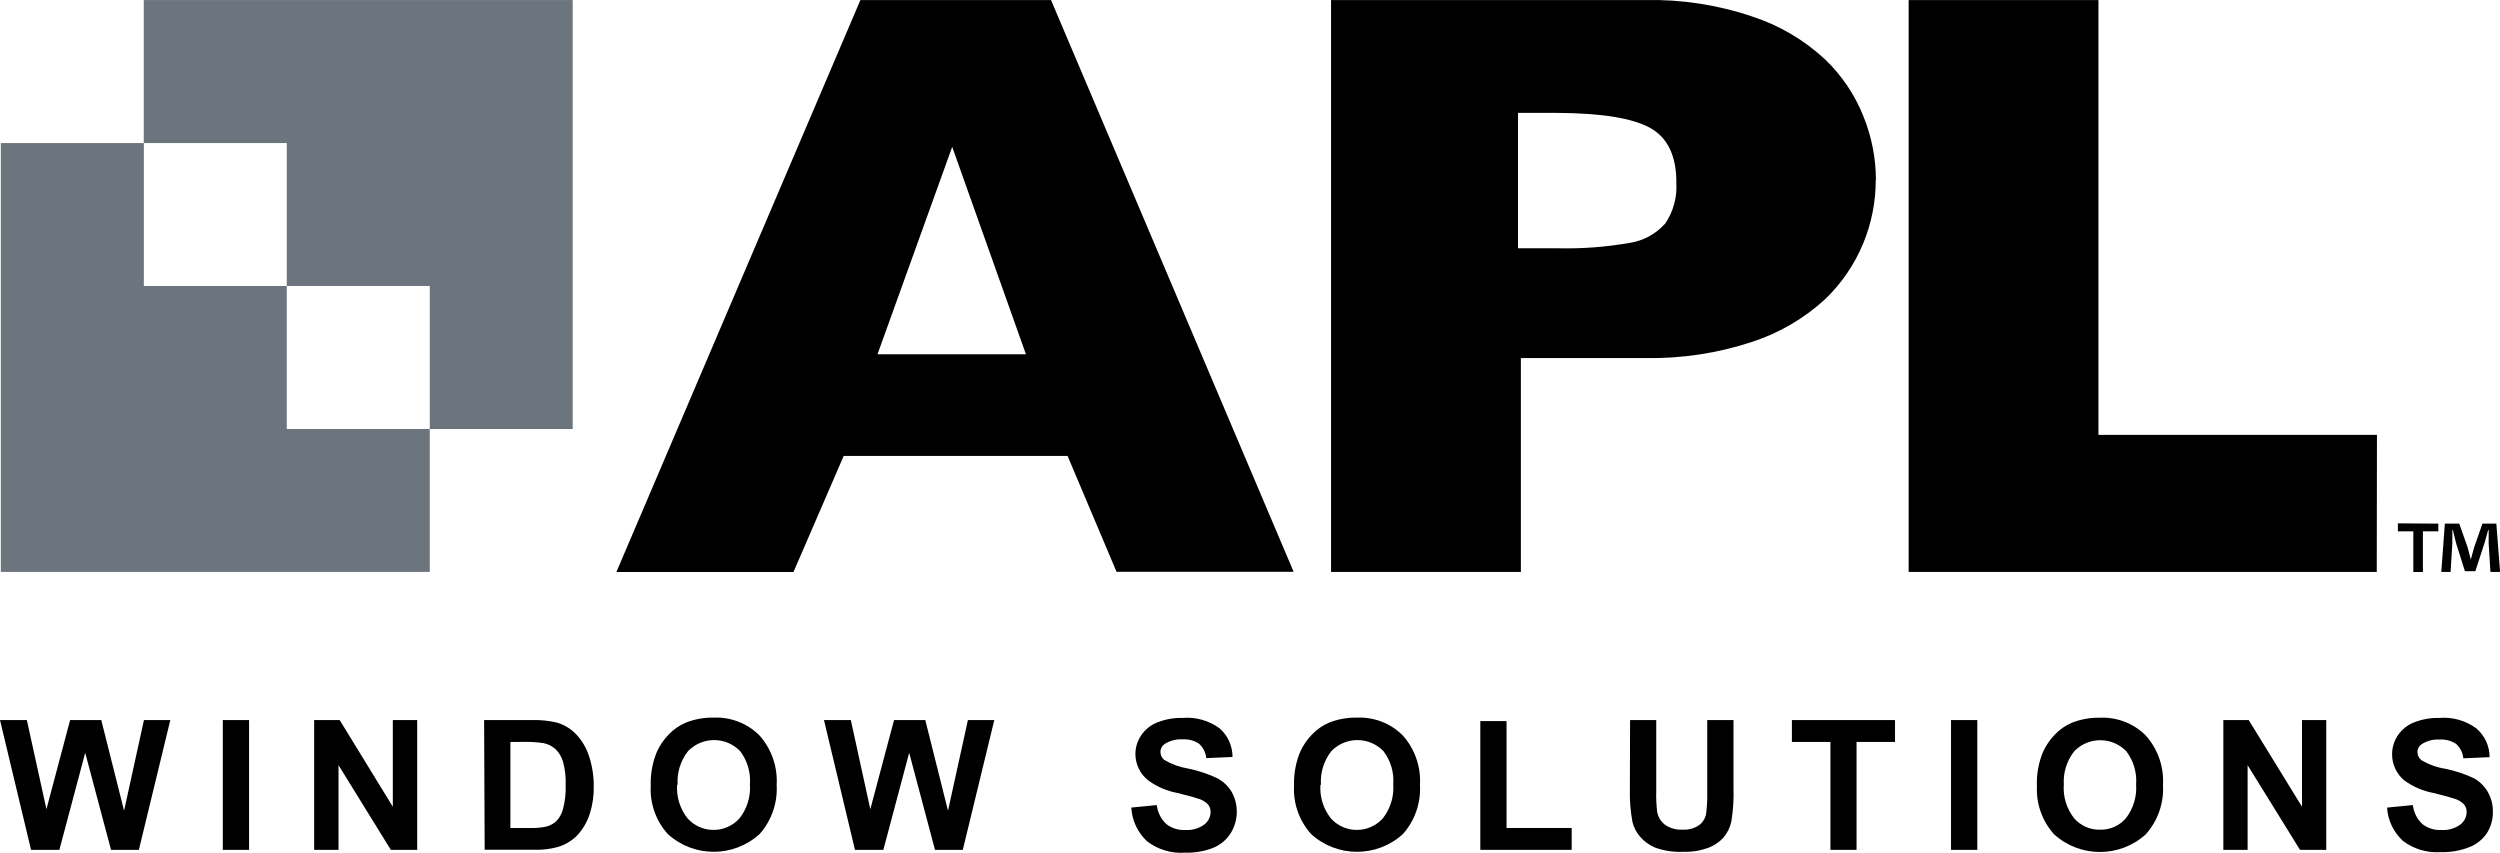 <?xml version="1.0" encoding="UTF-8"?>
<svg id="Layer_2" data-name="Layer 2" xmlns="http://www.w3.org/2000/svg" viewBox="0 0 512 174.65">
  <defs>
    <style>
      .cls-1 {
        fill: #000;
      }

      .cls-1, .cls-2 {
        stroke-width: 0px;
      }

      .cls-2 {
        fill: #6c757d;
      }
    </style>
  </defs>
  <g id="Layer_1-2" data-name="Layer 1">
    <g>
      <path class="cls-1" d="M210.11,72.55l-15.1-42.47-15.3,42.47h30.4ZM264.94,117.11h-36.27l-10.03-23.74h-45.85l-10.28,23.77h-36.27L176.21.01h39.04l49.69,117.1ZM486.81,89.06h-57.05V.01h-38.87v117.12h95.87l.04-28.07ZM343.32,37.37c0-5.46-1.79-9.19-5.38-11.18-3.58-1.99-9.93-3.02-19.03-3.07h-8.02v27.73h8.19c4.88.11,9.76-.25,14.57-1.09,2.85-.41,5.47-1.82,7.38-3.97,1.67-2.45,2.48-5.4,2.28-8.36M384.15,36.94c0,4.39-.86,8.74-2.52,12.8-1.79,4.37-4.48,8.32-7.89,11.58-4.3,3.93-9.39,6.9-14.93,8.7-7.07,2.34-14.49,3.45-21.93,3.31h-25.41v43.8h-38.87V.01h64.32c7.45-.16,14.87.98,21.93,3.37,5.56,1.81,10.65,4.81,14.93,8.79,3.45,3.3,6.14,7.31,7.89,11.75,1.65,4.11,2.51,8.5,2.52,12.93"/>
      <polygon class="cls-1" points="6.36 174.05 0 147.47 5.5 147.47 9.51 165.73 14.36 147.47 20.74 147.47 25.41 166.03 29.48 147.47 34.88 147.47 28.44 174.05 22.74 174.05 17.45 154.17 12.16 174.05 6.36 174.05"/>
      <rect class="cls-1" x="45.63" y="147.47" width="5.38" height="26.58"/>
      <polygon class="cls-1" points="64.34 174.05 64.34 147.47 69.57 147.47 80.45 165.22 80.45 147.47 85.44 147.47 85.44 174.05 80.04 174.05 69.33 156.71 69.33 174.05 64.34 174.05"/>
      <path class="cls-1" d="M104.53,151.97v17.6h4.01c1.09.04,2.17-.05,3.24-.26.79-.19,1.52-.57,2.13-1.11.69-.71,1.17-1.6,1.41-2.56.41-1.59.59-3.23.53-4.86.06-1.6-.12-3.19-.53-4.74-.28-.97-.8-1.86-1.51-2.58-.69-.64-1.55-1.08-2.47-1.26-1.45-.22-2.93-.3-4.39-.26l-2.41.02ZM99.16,147.47h9.81c1.7-.05,3.4.12,5.06.51,1.53.44,2.92,1.29,4.01,2.45,1.14,1.22,2.01,2.68,2.54,4.27.69,2.03,1.03,4.17,1.02,6.31.04,1.92-.23,3.83-.81,5.65-.56,1.77-1.53,3.38-2.84,4.69-1.08.99-2.37,1.73-3.78,2.13-1.55.42-3.15.61-4.76.55h-10.15l-.11-26.58Z"/>
      <path class="cls-1" d="M138.67,160.74c-.16,2.47.6,4.91,2.13,6.85,2.64,2.95,7.18,3.19,10.12.54.19-.17.37-.35.54-.54,1.54-1.97,2.3-4.44,2.13-6.93.19-2.44-.52-4.87-2.01-6.83-2.85-2.95-7.55-3.02-10.5-.17-.06.06-.11.11-.17.17-1.53,1.95-2.29,4.39-2.13,6.87M133.27,160.89c-.07-2.34.34-4.66,1.22-6.83.6-1.35,1.44-2.59,2.47-3.65.97-1.02,2.14-1.83,3.43-2.39,1.82-.73,3.77-1.09,5.74-1.05,3.51-.16,6.92,1.16,9.41,3.65,2.47,2.77,3.74,6.42,3.52,10.13.21,3.69-1.04,7.31-3.5,10.07-5.33,4.84-13.47,4.84-18.79,0-2.45-2.72-3.71-6.31-3.5-9.96"/>
      <polygon class="cls-1" points="175.1 174.05 168.75 147.47 174.25 147.47 178.24 165.73 183.1 147.47 189.5 147.47 194.15 166.03 198.23 147.47 203.63 147.47 197.18 174.05 191.49 174.05 186.2 154.17 180.91 174.05 175.1 174.05"/>
      <path class="cls-1" d="M231.68,165.39l5.23-.51c.17,1.47.85,2.84,1.92,3.86,1.1.87,2.48,1.31,3.88,1.24,1.39.1,2.77-.28,3.9-1.09.81-.6,1.3-1.55,1.32-2.56.01-.58-.18-1.15-.55-1.6-.54-.55-1.2-.94-1.94-1.15-.63-.23-2.05-.62-4.27-1.17-2.19-.4-4.27-1.3-6.06-2.62-1.62-1.3-2.57-3.27-2.58-5.35,0-1.35.4-2.67,1.15-3.8.81-1.21,1.97-2.15,3.33-2.69,1.66-.65,3.44-.97,5.23-.92,2.68-.22,5.36.54,7.53,2.13,1.69,1.48,2.66,3.62,2.65,5.87l-5.38.23c-.11-1.13-.63-2.18-1.47-2.94-1-.67-2.19-.98-3.39-.9-1.29-.08-2.58.26-3.67.96-.54.37-.87.99-.85,1.64.01.63.3,1.22.79,1.62,1.52.89,3.19,1.49,4.93,1.77,2,.41,3.95,1.06,5.8,1.92,1.26.63,2.32,1.61,3.05,2.82,1.5,2.67,1.41,5.94-.21,8.53-.86,1.34-2.11,2.37-3.58,2.97-1.84.71-3.81,1.04-5.78.98-2.78.19-5.53-.64-7.74-2.33-1.9-1.77-3.05-4.19-3.22-6.78"/>
      <path class="cls-1" d="M270.42,160.74c-.16,2.47.6,4.91,2.13,6.85,2.64,2.95,7.18,3.19,10.12.54.19-.17.37-.35.54-.54,1.54-1.97,2.3-4.44,2.13-6.93.19-2.44-.52-4.87-2.01-6.83-2.85-2.95-7.55-3.02-10.5-.17-.06.06-.11.11-.17.17-1.53,1.95-2.29,4.39-2.13,6.87M265.02,160.89c-.07-2.34.34-4.66,1.22-6.83.6-1.35,1.44-2.59,2.47-3.65.97-1.02,2.14-1.83,3.43-2.39,1.82-.73,3.77-1.09,5.74-1.05,3.51-.16,6.92,1.16,9.41,3.65,2.47,2.77,3.74,6.42,3.52,10.13.21,3.69-1.04,7.31-3.5,10.07-5.33,4.84-13.47,4.84-18.79,0-2.45-2.72-3.71-6.31-3.5-9.96"/>
      <polygon class="cls-1" points="303.17 174.05 303.17 147.68 308.54 147.68 308.54 169.57 321.88 169.57 321.88 174.05 303.17 174.05"/>
      <path class="cls-1" d="M333.85,147.47h5.35v14.4c-.05,1.48.02,2.96.19,4.44.2,1.05.79,1.99,1.64,2.62,1.04.71,2.29,1.05,3.54.98,1.22.08,2.43-.25,3.43-.94.74-.56,1.25-1.39,1.41-2.3.19-1.5.27-3.01.23-4.52v-14.68h5.38v13.95c.07,2.26-.07,4.53-.43,6.76-.25,1.23-.8,2.37-1.6,3.33-.86.95-1.94,1.68-3.14,2.13-1.64.59-3.38.87-5.12.81-1.97.1-3.93-.2-5.78-.87-1.2-.5-2.27-1.29-3.11-2.28-.72-.85-1.24-1.86-1.51-2.94-.41-2.22-.59-4.48-.53-6.74l.04-14.14Z"/>
      <polygon class="cls-1" points="374.87 174.05 374.87 151.95 366.98 151.95 366.98 147.47 388.1 147.47 388.1 151.95 380.22 151.95 380.22 174.05 374.87 174.05"/>
      <rect class="cls-1" x="399.57" y="147.47" width="5.38" height="26.58"/>
      <path class="cls-1" d="M422.66,160.74c-.16,2.47.6,4.91,2.13,6.85,1.33,1.53,3.27,2.38,5.29,2.33,2.01.06,3.95-.79,5.27-2.3,1.54-1.97,2.3-4.44,2.13-6.93.19-2.44-.52-4.87-2.01-6.83-2.85-2.95-7.55-3.02-10.5-.17-.06.06-.11.11-.17.17-1.53,1.95-2.29,4.39-2.13,6.87M417.15,160.91c-.07-2.34.34-4.66,1.22-6.83.61-1.35,1.44-2.59,2.47-3.65.97-1.02,2.14-1.84,3.43-2.39,1.82-.73,3.77-1.09,5.74-1.05,3.52-.17,6.96,1.15,9.45,3.65,2.47,2.77,3.74,6.42,3.52,10.13.21,3.7-1.05,7.33-3.52,10.09-5.33,4.84-13.47,4.84-18.79,0-2.45-2.72-3.71-6.31-3.5-9.96"/>
      <polygon class="cls-1" points="455.34 174.05 455.34 147.47 460.54 147.47 471.45 165.22 471.45 147.47 476.42 147.47 476.42 174.05 471.04 174.05 460.31 156.71 460.31 174.05 455.34 174.05"/>
      <path class="cls-1" d="M488.92,165.39l5.23-.51c.17,1.47.85,2.84,1.92,3.86,1.1.87,2.48,1.31,3.88,1.24,1.39.1,2.77-.28,3.9-1.09.81-.6,1.3-1.55,1.32-2.56.01-.58-.18-1.15-.55-1.6-.54-.55-1.2-.94-1.94-1.15-.63-.23-2.05-.62-4.27-1.17-2.19-.4-4.27-1.3-6.06-2.62-1.57-1.33-2.47-3.29-2.45-5.35,0-1.35.4-2.67,1.15-3.8.81-1.21,1.97-2.15,3.33-2.69,1.66-.65,3.44-.97,5.23-.92,2.68-.22,5.36.54,7.53,2.13,1.73,1.47,2.73,3.63,2.73,5.91l-5.38.23c-.11-1.13-.63-2.18-1.47-2.94-1.01-.67-2.21-.98-3.41-.9-1.29-.08-2.58.26-3.67.96-.54.37-.87.99-.85,1.64.02.63.31,1.23.81,1.62,1.52.9,3.19,1.5,4.93,1.77,2,.41,3.95,1.06,5.8,1.92,1.18.65,2.16,1.61,2.84,2.77.75,1.29,1.12,2.77,1.07,4.27,0,1.51-.44,3-1.26,4.27-.9,1.31-2.18,2.31-3.67,2.86-1.84.71-3.81,1.04-5.78.98-2.78.18-5.53-.64-7.74-2.33-1.9-1.77-3.06-4.19-3.22-6.78"/>
      <polygon class="cls-2" points="58.73 58.57 29.46 58.57 29.46 29.3 .17 29.3 .17 117.13 88.02 117.13 88.02 87.86 58.73 87.86 58.73 58.57"/>
      <polygon class="cls-2" points="29.44 .01 29.44 29.3 58.73 29.3 58.73 58.57 88.02 58.57 88.02 87.86 117.29 87.86 117.29 .01 29.44 .01"/>
      <path class="cls-1" d="M510.04,117.13l-.36-5.82v-2.77h-.11c-.26.87-.55,2.13-.83,2.94l-1.79,5.5h-2.13l-1.79-5.65c-.19-.77-.47-1.94-.68-2.79h-.11v2.77l-.36,5.82h-1.9l.73-9.9h2.94l1.71,4.84c.21.77.41,1.49.66,2.52h0c.26-.92.47-1.75.68-2.47l1.71-4.89h2.84l.77,9.9h-1.96ZM499.37,107.24v1.58h-3.16v8.32h-1.96v-8.32h-3.16v-1.64l8.28.06Z"/>
    </g>
  </g>
</svg>